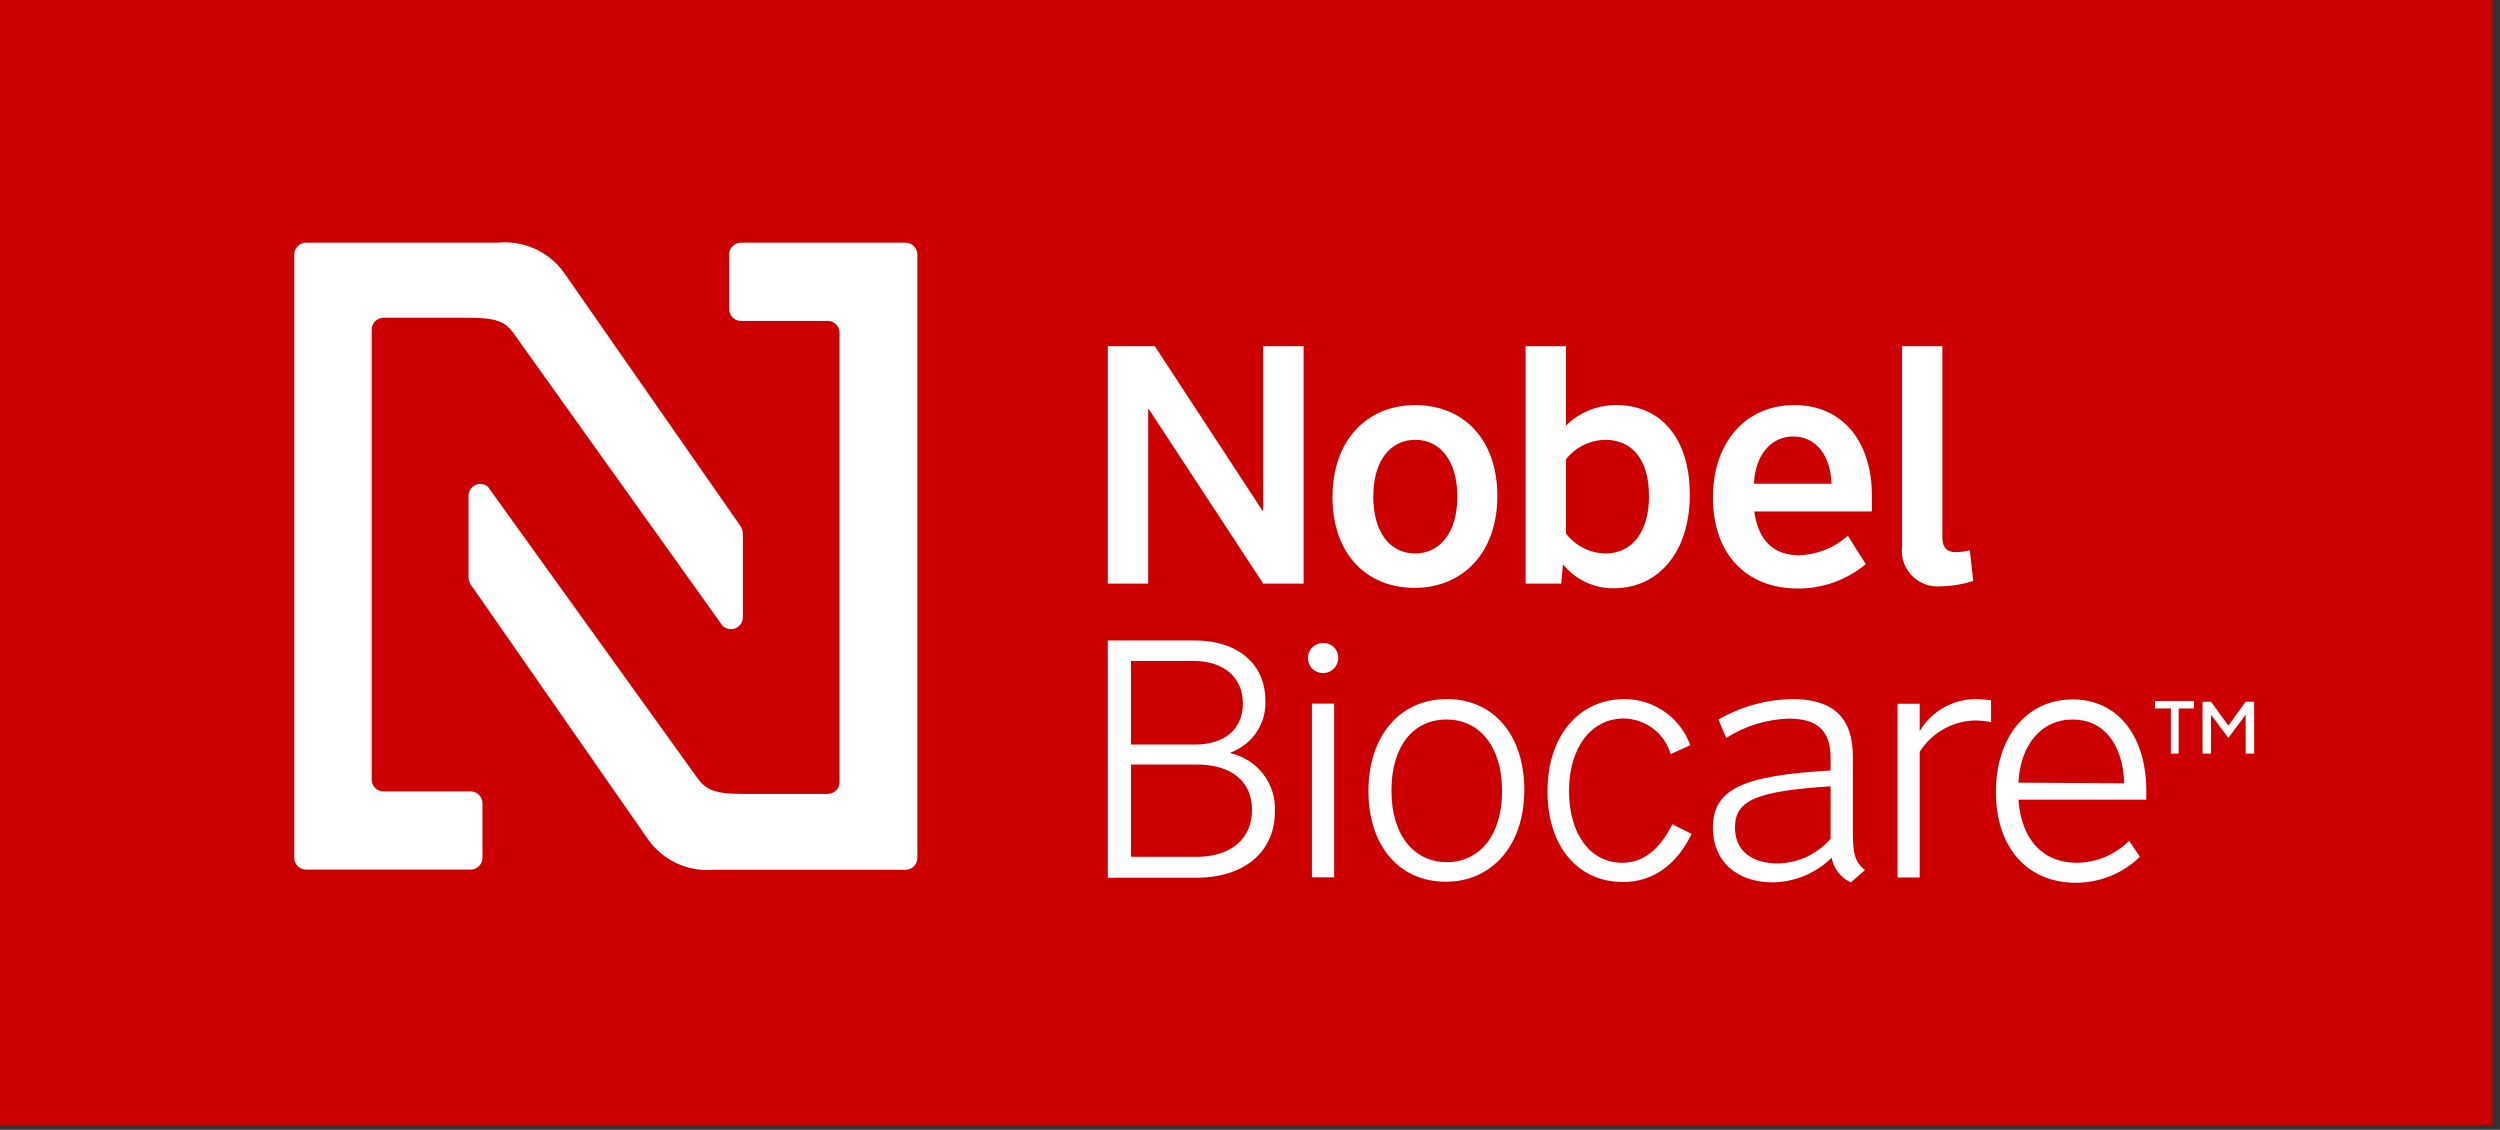 <svg width="104" height="47" viewBox="0 0 104 47" fill="none" xmlns="http://www.w3.org/2000/svg">
<rect x="0" y="0" width="104" height="47" fill="#333333" stroke="none"/>
<path d="M103.688 0H0V46.804H103.688V0Z" fill="#CC0000"/>
<path d="M34.925 13.843V32.533C34.925 32.664 34.873 32.79 34.781 32.883C34.689 32.975 34.564 33.027 34.433 33.027H30.905C29.761 33.027 29.375 32.873 29.004 32.355L20.296 20.246C20.225 20.186 20.138 20.148 20.046 20.136C19.954 20.124 19.861 20.138 19.777 20.177C19.692 20.216 19.621 20.278 19.57 20.356C19.52 20.434 19.492 20.525 19.491 20.618V24.002C19.491 24.165 19.555 24.322 19.668 24.439L26.99 34.962C27.298 35.38 27.708 35.713 28.181 35.927C28.653 36.141 29.172 36.229 29.689 36.184H37.672C37.802 36.184 37.927 36.132 38.019 36.039C38.111 35.947 38.163 35.821 38.163 35.69V10.589C38.163 10.458 38.111 10.333 38.019 10.24C37.927 10.148 37.802 10.096 37.672 10.096H30.825C30.694 10.096 30.569 10.148 30.477 10.24C30.385 10.333 30.333 10.458 30.333 10.589V12.856C30.333 12.987 30.385 13.112 30.477 13.205C30.569 13.297 30.694 13.35 30.825 13.35H34.433C34.564 13.35 34.689 13.402 34.781 13.494C34.873 13.587 34.925 13.712 34.925 13.843Z" fill="white"/>
<path d="M15.463 32.395V13.713C15.463 13.648 15.476 13.584 15.501 13.524C15.525 13.464 15.562 13.41 15.607 13.364C15.653 13.318 15.707 13.282 15.767 13.257C15.826 13.232 15.89 13.219 15.955 13.219H19.491C20.635 13.219 21.014 13.365 21.384 13.891L30.059 26.033C30.129 26.101 30.217 26.146 30.312 26.165C30.407 26.183 30.506 26.173 30.595 26.136C30.685 26.099 30.762 26.037 30.817 25.957C30.872 25.877 30.903 25.782 30.905 25.685V22.237C30.908 22.09 30.86 21.947 30.768 21.832L23.438 11.309C23.127 10.888 22.713 10.555 22.235 10.342C21.759 10.13 21.235 10.044 20.715 10.095H12.733C12.602 10.095 12.477 10.147 12.385 10.24C12.293 10.332 12.241 10.458 12.241 10.589V35.682C12.241 35.812 12.293 35.938 12.385 36.031C12.477 36.123 12.602 36.175 12.733 36.175H19.58C19.71 36.175 19.835 36.123 19.927 36.031C20.019 35.938 20.071 35.812 20.071 35.682V33.415C20.071 33.284 20.019 33.158 19.927 33.066C19.835 32.973 19.71 32.921 19.58 32.921H15.971C15.902 32.924 15.834 32.912 15.77 32.886C15.706 32.86 15.649 32.821 15.601 32.772C15.553 32.722 15.516 32.663 15.492 32.598C15.469 32.533 15.459 32.464 15.463 32.395Z" fill="white"/>
<path d="M51.198 31.335V31.302C51.638 31.141 52.015 30.845 52.274 30.457C52.534 30.069 52.661 29.61 52.639 29.145C52.639 27.618 51.491 26.642 49.696 26.642H46.084V36.513H49.772C51.764 36.513 53.036 35.434 53.036 33.762C53.066 33.208 52.899 32.66 52.562 32.217C52.226 31.773 51.743 31.461 51.198 31.335ZM47.052 27.494H49.647C50.904 27.494 51.704 28.179 51.704 29.264C51.704 30.348 50.931 30.973 49.712 30.973H47.052V27.494ZM49.772 35.644H47.052V31.804H49.772C51.23 31.804 52.084 32.5 52.084 33.697C52.084 34.895 51.209 35.644 49.772 35.644ZM55.039 26.75C54.914 26.75 54.792 26.787 54.688 26.855C54.584 26.924 54.503 27.022 54.456 27.136C54.408 27.251 54.395 27.376 54.42 27.498C54.444 27.619 54.504 27.731 54.592 27.818C54.681 27.906 54.793 27.965 54.916 27.989C55.038 28.014 55.165 28.001 55.28 27.954C55.395 27.906 55.494 27.826 55.563 27.723C55.633 27.62 55.67 27.5 55.67 27.376C55.673 27.293 55.658 27.21 55.628 27.133C55.597 27.055 55.551 26.985 55.492 26.927C55.432 26.868 55.362 26.822 55.284 26.791C55.206 26.761 55.122 26.747 55.039 26.75ZM54.576 29.269H55.501V36.496H54.576V29.269ZM60.191 29.08C58.243 29.08 56.927 30.612 56.927 32.904C56.927 35.197 58.216 36.68 60.147 36.68C62.079 36.68 63.412 35.153 63.412 32.861C63.412 30.569 62.122 29.08 60.191 29.08ZM60.191 35.865C58.793 35.865 57.884 34.711 57.884 32.888C57.884 31.065 58.776 29.932 60.175 29.932C61.573 29.932 62.487 31.087 62.487 32.904C62.487 34.722 61.578 35.865 60.175 35.865H60.191ZM67.487 35.892C66.154 35.892 65.272 34.695 65.272 32.904C65.272 31.113 66.181 29.889 67.557 29.889C67.999 29.898 68.425 30.047 68.775 30.314C69.125 30.581 69.379 30.952 69.5 31.372L70.316 31C70.115 30.442 69.747 29.959 69.26 29.616C68.774 29.273 68.193 29.085 67.595 29.08C65.675 29.08 64.375 30.623 64.375 32.915C64.375 35.207 65.637 36.691 67.514 36.691C68.743 36.691 69.739 36 70.37 34.69L69.57 34.29C69.037 35.353 68.352 35.892 67.487 35.892ZM77.078 34.598V31.459C77.078 29.841 76.251 29.08 74.543 29.08C73.467 29.103 72.415 29.396 71.486 29.932L71.812 30.698C72.594 30.198 73.499 29.92 74.429 29.895C75.604 29.895 76.153 30.407 76.153 31.513V32.052C72.443 32.262 71.257 32.845 71.257 34.441C71.257 35.817 72.236 36.707 73.749 36.707C74.668 36.691 75.545 36.324 76.197 35.682C76.237 35.904 76.329 36.114 76.469 36.292C76.608 36.471 76.79 36.613 76.997 36.707L77.585 36.194C77.176 35.865 77.078 35.547 77.078 34.598ZM76.153 34.889C75.881 35.206 75.544 35.462 75.164 35.64C74.784 35.818 74.37 35.913 73.95 35.919C72.862 35.919 72.176 35.38 72.176 34.431C72.176 33.293 73.042 32.915 76.153 32.71V34.889ZM79.859 30.418V29.274H78.939V36.502H79.859V31.275C80.103 30.889 80.438 30.568 80.837 30.34C81.235 30.113 81.684 29.985 82.143 29.97C82.374 29.972 82.603 29.995 82.829 30.04V29.134C82.611 29.101 82.391 29.083 82.171 29.08C81.702 29.087 81.243 29.213 80.837 29.447C80.432 29.682 80.095 30.016 79.859 30.418ZM86.224 29.096C84.32 29.096 83.03 30.655 83.03 32.947C83.03 35.24 84.32 36.723 86.36 36.723C87.355 36.722 88.31 36.334 89.02 35.644L88.574 34.975C87.999 35.553 87.217 35.882 86.398 35.892C84.989 35.892 84.091 34.938 83.966 33.266H89.287V32.85C89.265 30.574 88.074 29.096 86.224 29.096ZM83.966 32.559C84.048 30.973 84.923 29.932 86.224 29.932C87.524 29.932 88.314 30.962 88.368 32.586L83.966 32.559Z" fill="white"/>
<path d="M52.55 21.249H52.523L48.041 14.401H46.084V24.277H47.764V17.018H47.791L52.55 24.277H54.23V14.401H52.55V21.249ZM58.875 16.851C56.884 16.851 55.432 18.297 55.432 20.677C55.432 23.057 56.857 24.455 58.848 24.455C60.838 24.455 62.29 23.009 62.29 20.634C62.29 18.26 60.865 16.851 58.875 16.851ZM58.875 23.025C57.842 23.025 57.129 22.167 57.129 20.661C57.129 19.155 57.842 18.297 58.875 18.297C59.908 18.297 60.626 19.161 60.626 20.661C60.626 22.161 59.897 23.025 58.858 23.025H58.875ZM67.239 16.851C66.851 16.848 66.465 16.922 66.106 17.068C65.746 17.215 65.42 17.431 65.145 17.704V14.401H63.465V24.277H64.95L65.02 23.473C65.272 23.788 65.593 24.042 65.958 24.215C66.324 24.389 66.725 24.476 67.13 24.471C69.034 24.471 70.296 22.917 70.296 20.58C70.296 18.244 69.105 16.851 67.239 16.851ZM66.777 23.025C66.46 23.017 66.148 22.938 65.865 22.794C65.583 22.651 65.337 22.445 65.145 22.194V19.107C65.34 18.86 65.587 18.66 65.869 18.52C66.151 18.38 66.462 18.304 66.777 18.297C67.93 18.297 68.599 19.161 68.599 20.634C68.599 22.107 67.914 23.025 66.782 23.025H66.777ZM74.647 16.851C72.618 16.851 71.258 18.395 71.258 20.704C71.258 23.014 72.618 24.482 74.788 24.482C75.822 24.488 76.825 24.128 77.616 23.467L76.871 22.285C76.317 22.785 75.602 23.074 74.853 23.1C73.765 23.1 73.145 22.474 72.977 21.276H77.872V20.623C77.866 18.314 76.61 16.851 74.647 16.851ZM72.966 20.122C73.009 18.95 73.668 18.157 74.598 18.157C75.527 18.157 76.153 18.924 76.191 20.122H72.966ZM81.379 22.971C80.998 22.971 80.803 22.777 80.803 22.372V14.401H79.128V22.733C79.1 22.954 79.122 23.179 79.193 23.39C79.265 23.601 79.383 23.793 79.54 23.953C79.697 24.112 79.888 24.234 80.1 24.31C80.311 24.386 80.536 24.413 80.759 24.39C81.21 24.382 81.657 24.307 82.086 24.169L81.945 22.89C81.76 22.939 81.571 22.966 81.379 22.971Z" fill="white"/>
<path d="M90.309 31.351V29.472H89.647V29.162H91.267V29.472H90.633V31.351H90.309ZM93.42 31.351V29.731L92.7 30.696L91.98 29.731V31.351H91.627V29.191H91.98L92.7 30.185L93.42 29.191H93.773V31.351H93.42Z" fill="white"/>
</svg>
